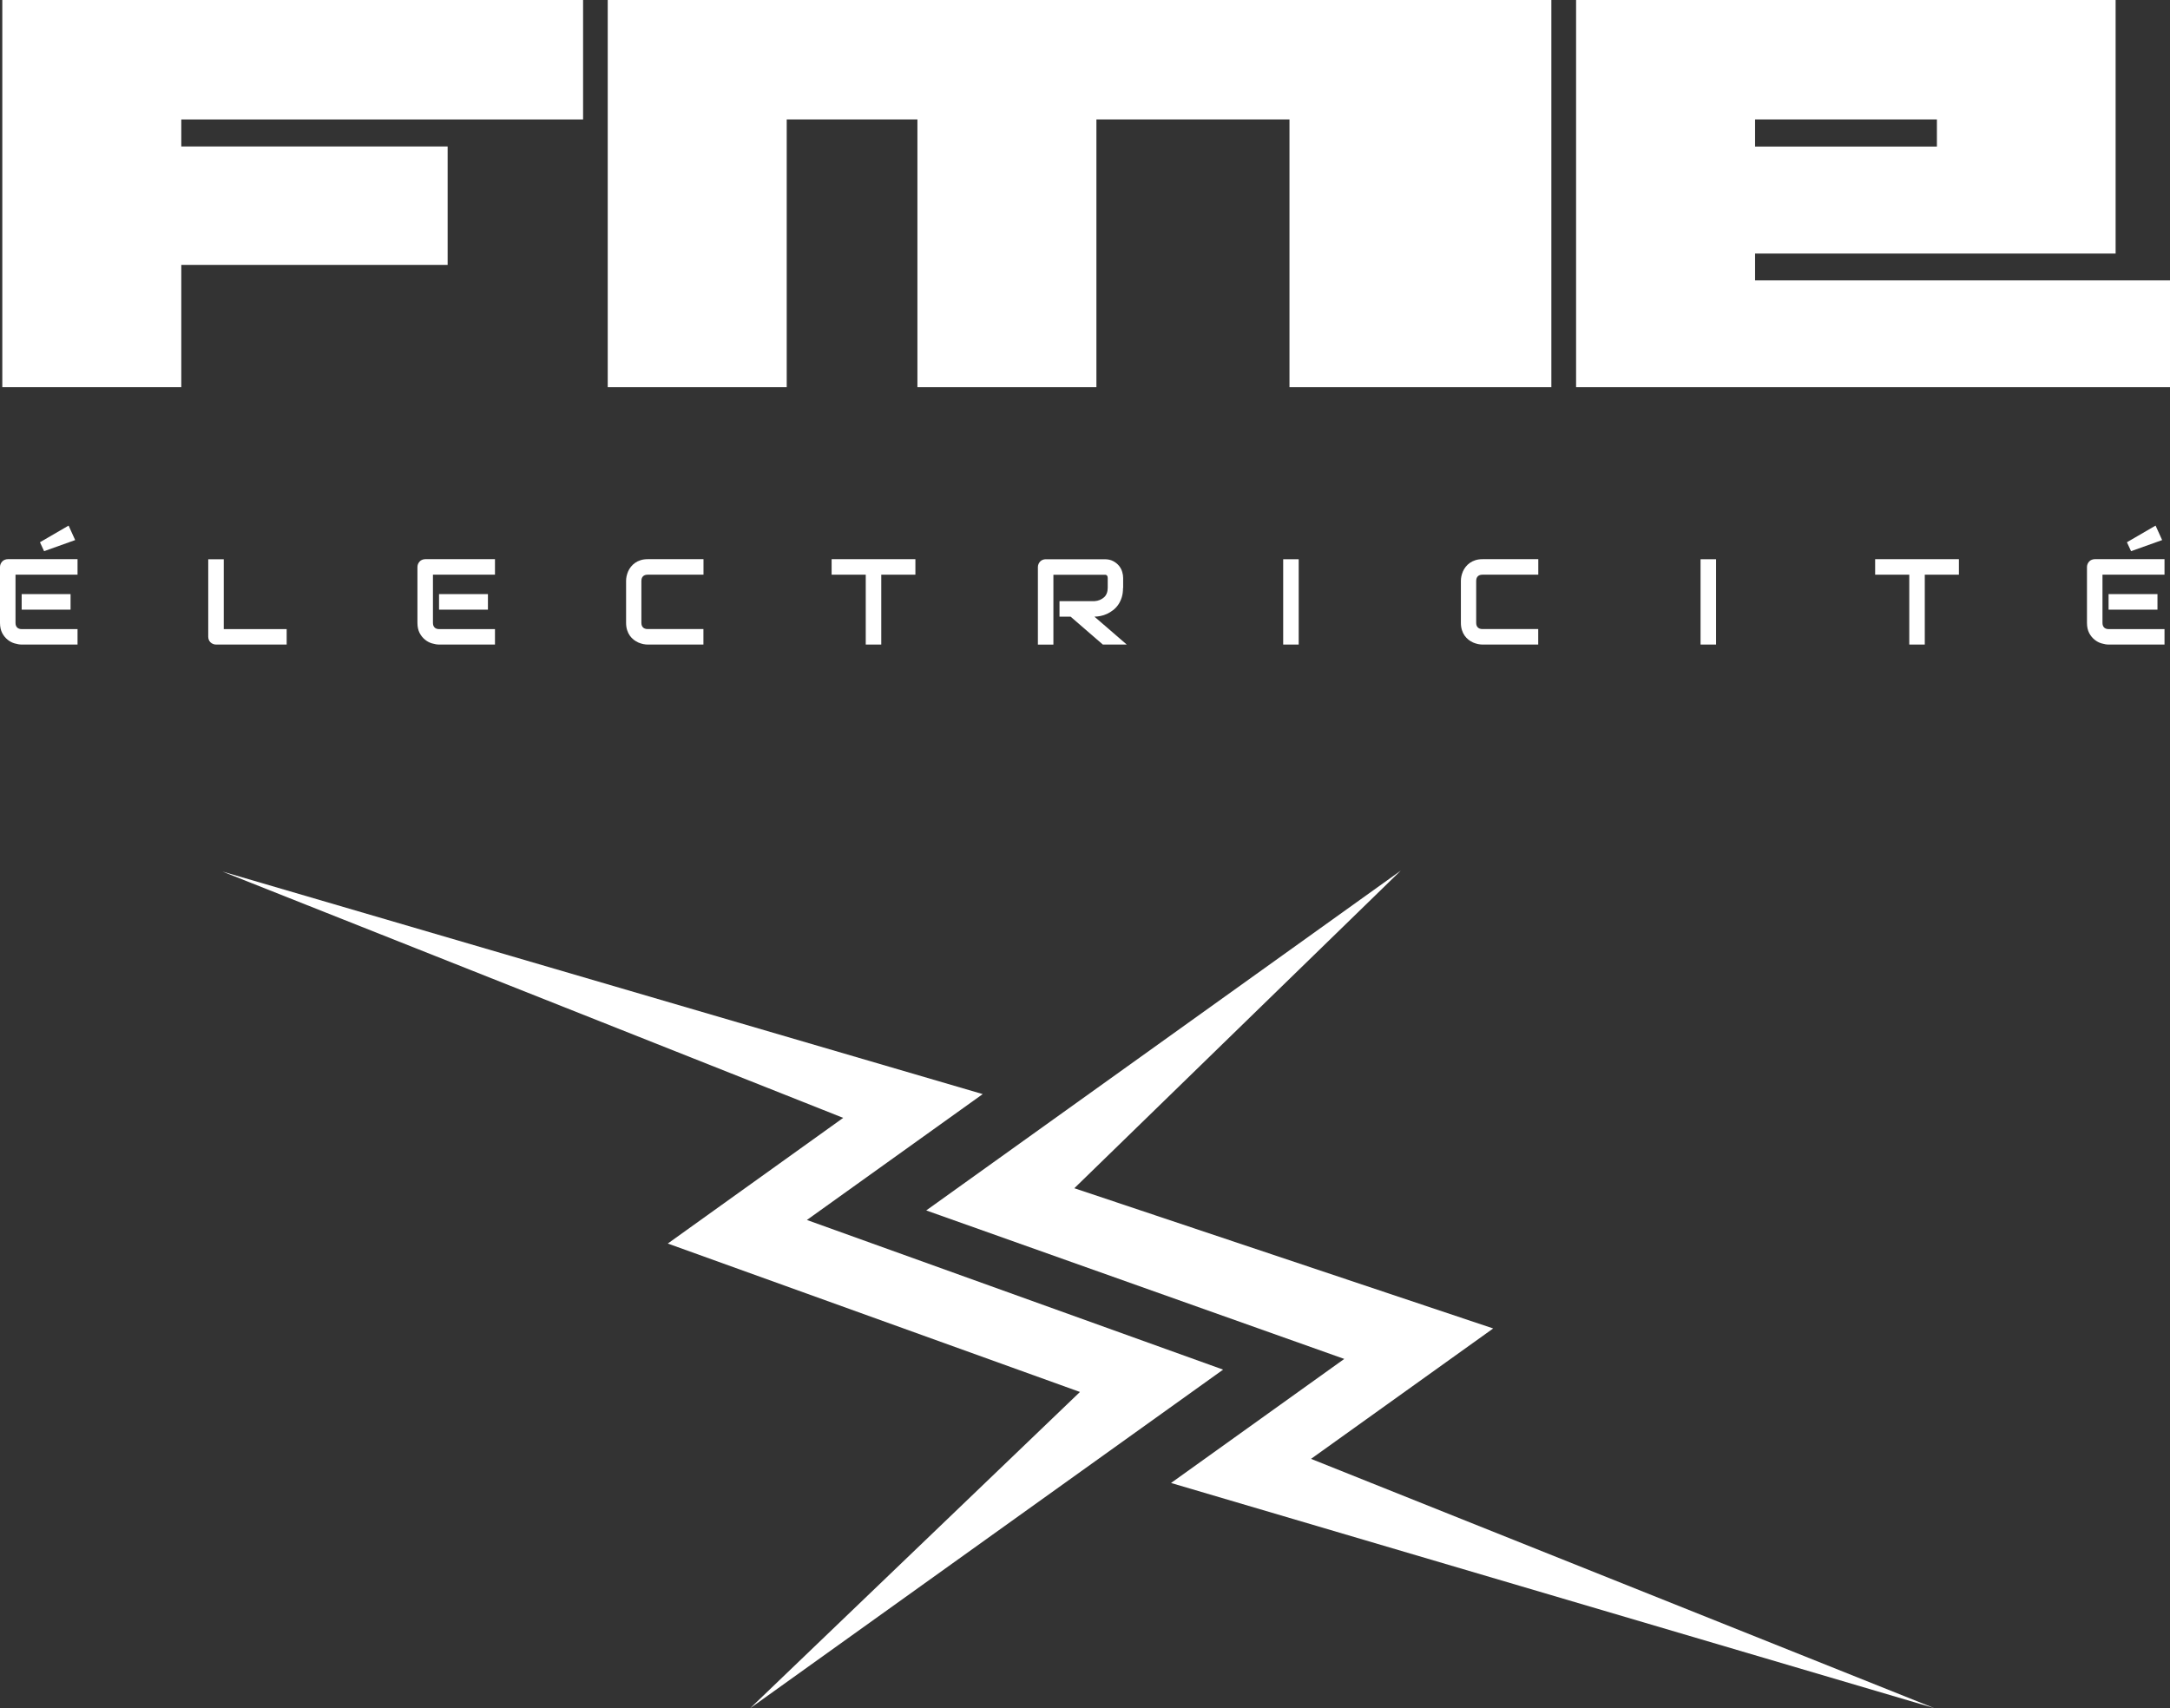 <?xml version="1.0" encoding="UTF-8"?>
<svg id="Calque_1" data-name="Calque 1" xmlns="http://www.w3.org/2000/svg" viewBox="0 0 320.43 252.27">
  <rect x="0" y="0" width="320.43" height="252.27" fill="#333333" stroke="none"/>
  <defs>
    <style>
      .cls-1 {
        fill: #fff;
        stroke-width: 0px;
      }
    </style>
  </defs>
  <g>
    <polygon class="cls-1" points="180.61 202.27 110.78 252.27 159.47 205.57 98.61 183.65 124.51 165.09 32.84 128.71 145.11 161.58 119.15 180.17 180.61 202.27"/>
    <polygon class="cls-1" points="193.59 215.45 285.59 252.25 172.92 219.01 198.5 200.69 136.77 178.76 206.85 128.57 158.64 175.48 220.49 196.19 193.59 215.45"/>
  </g>
  <g>
    <g>
      <path class="cls-1" d="M259.16,41.41v-3.97h53.24V0h-79.67v57.18h87.7v-15.77h-61.27ZM259.16,17.64h26.85v4h-26.85v-4Z"/>
      <polygon class="cls-1" points="26.77 17.64 26.77 21.63 66.1 21.63 66.1 39.12 26.77 39.12 26.77 57.18 .34 57.18 .34 0 86.1 0 86.1 17.64 26.77 17.64"/>
      <path class="cls-1" d="M89.75,0h139.33v57.18h-38.67V17.64h-28.51v39.54h-26.43V17.64h-19.3v39.54h-26.43V0Z"/>
    </g>
    <g>
      <path class="cls-1" d="M11.44,95.19H3.2c-.32,0-.66-.06-1.04-.17s-.72-.29-1.04-.55-.59-.59-.8-.99c-.21-.41-.32-.91-.32-1.5v-8.24c0-.16.03-.31.09-.45s.14-.26.24-.37.22-.19.37-.25.29-.09.46-.09h10.29v2.29H2.29v7.11c0,.3.08.53.24.69s.39.24.69.24h8.23v2.29ZM10.42,90.04H3.2v-2.3h7.22v2.3ZM11.1,79.76l-4.59,1.64-.61-1.32,4.23-2.46.97,2.14Z"/>
      <path class="cls-1" d="M42.33,95.19h-10.42c-.16,0-.32-.03-.46-.09s-.26-.14-.37-.24-.18-.22-.24-.36-.09-.29-.09-.46v-11.45h2.29v10.32h9.29v2.29Z"/>
      <path class="cls-1" d="M73.08,95.19h-8.24c-.32,0-.66-.06-1.04-.17s-.72-.29-1.04-.55-.59-.59-.8-.99c-.21-.41-.32-.91-.32-1.5v-8.24c0-.16.03-.31.09-.45s.14-.26.24-.37.22-.19.37-.25.29-.09.46-.09h10.29v2.29h-9.16v7.11c0,.3.08.53.24.69s.39.24.69.24h8.23v2.29ZM72.05,90.04h-7.22v-2.3h7.22v2.3Z"/>
      <path class="cls-1" d="M103.9,95.19h-8.24c-.21,0-.44-.02-.68-.07-.24-.05-.48-.13-.72-.23-.24-.11-.46-.24-.68-.41s-.41-.37-.58-.61c-.17-.24-.3-.51-.4-.83s-.15-.67-.15-1.06v-6.19c0-.21.02-.44.07-.68s.13-.48.23-.72.24-.46.41-.68.37-.41.61-.58c.24-.17.51-.3.82-.4s.66-.15,1.05-.15h8.24v2.29h-8.24c-.3,0-.53.08-.69.24s-.24.39-.24.7v6.17c0,.29.08.52.24.68.16.16.39.24.68.24h8.24v2.29Z"/>
      <path class="cls-1" d="M135.17,84.87h-5.04v10.32h-2.29v-10.32h-5.04v-2.29h12.37v2.29Z"/>
      <path class="cls-1" d="M165.83,86.82c0,.52-.06.99-.19,1.4s-.3.77-.52,1.09c-.22.31-.47.58-.76.8s-.59.41-.9.55c-.31.14-.63.25-.95.31-.32.06-.62.1-.9.1l4.77,4.12h-3.53l-4.76-4.12h-1.64v-2.29h5.17c.29-.02.55-.08.79-.18.24-.1.44-.23.62-.39s.31-.36.4-.59.14-.5.14-.8v-1.44c0-.13-.02-.23-.05-.29s-.07-.12-.12-.15-.1-.05-.16-.06-.11,0-.15,0h-7.54v10.32h-2.29v-11.45c0-.16.03-.31.09-.45s.14-.26.24-.37.22-.19.37-.25.29-.09.46-.09h8.67c.51,0,.94.09,1.29.28s.64.42.86.69c.22.28.38.58.47.9.1.32.14.62.14.91v1.46Z"/>
      <path class="cls-1" d="M191.77,95.19h-2.29v-12.6h2.29v12.6Z"/>
      <path class="cls-1" d="M227.17,95.19h-8.24c-.21,0-.44-.02-.68-.07-.24-.05-.48-.13-.72-.23-.24-.11-.46-.24-.68-.41s-.41-.37-.58-.61c-.17-.24-.3-.51-.4-.83s-.15-.67-.15-1.06v-6.19c0-.21.02-.44.07-.68s.13-.48.23-.72.24-.46.41-.68.37-.41.61-.58c.24-.17.51-.3.82-.4s.66-.15,1.05-.15h8.24v2.29h-8.24c-.3,0-.53.08-.69.24s-.24.39-.24.7v6.17c0,.29.08.52.24.68.16.16.39.24.68.24h8.24v2.29Z"/>
      <path class="cls-1" d="M253.4,95.19h-2.29v-12.6h2.29v12.6Z"/>
      <path class="cls-1" d="M289.26,84.87h-5.04v10.32h-2.29v-10.32h-5.04v-2.29h12.37v2.29Z"/>
      <path class="cls-1" d="M319.61,95.19h-8.24c-.32,0-.66-.06-1.04-.17s-.72-.29-1.04-.55-.59-.59-.8-.99c-.21-.41-.32-.91-.32-1.5v-8.24c0-.16.03-.31.09-.45s.14-.26.24-.37.22-.19.37-.25.29-.09.46-.09h10.29v2.29h-9.16v7.11c0,.3.08.53.24.69s.39.24.69.24h8.23v2.29ZM318.58,90.04h-7.22v-2.3h7.22v2.3ZM319.27,79.76l-4.59,1.64-.61-1.32,4.23-2.46.97,2.14Z"/>
    </g>
  </g>
</svg>